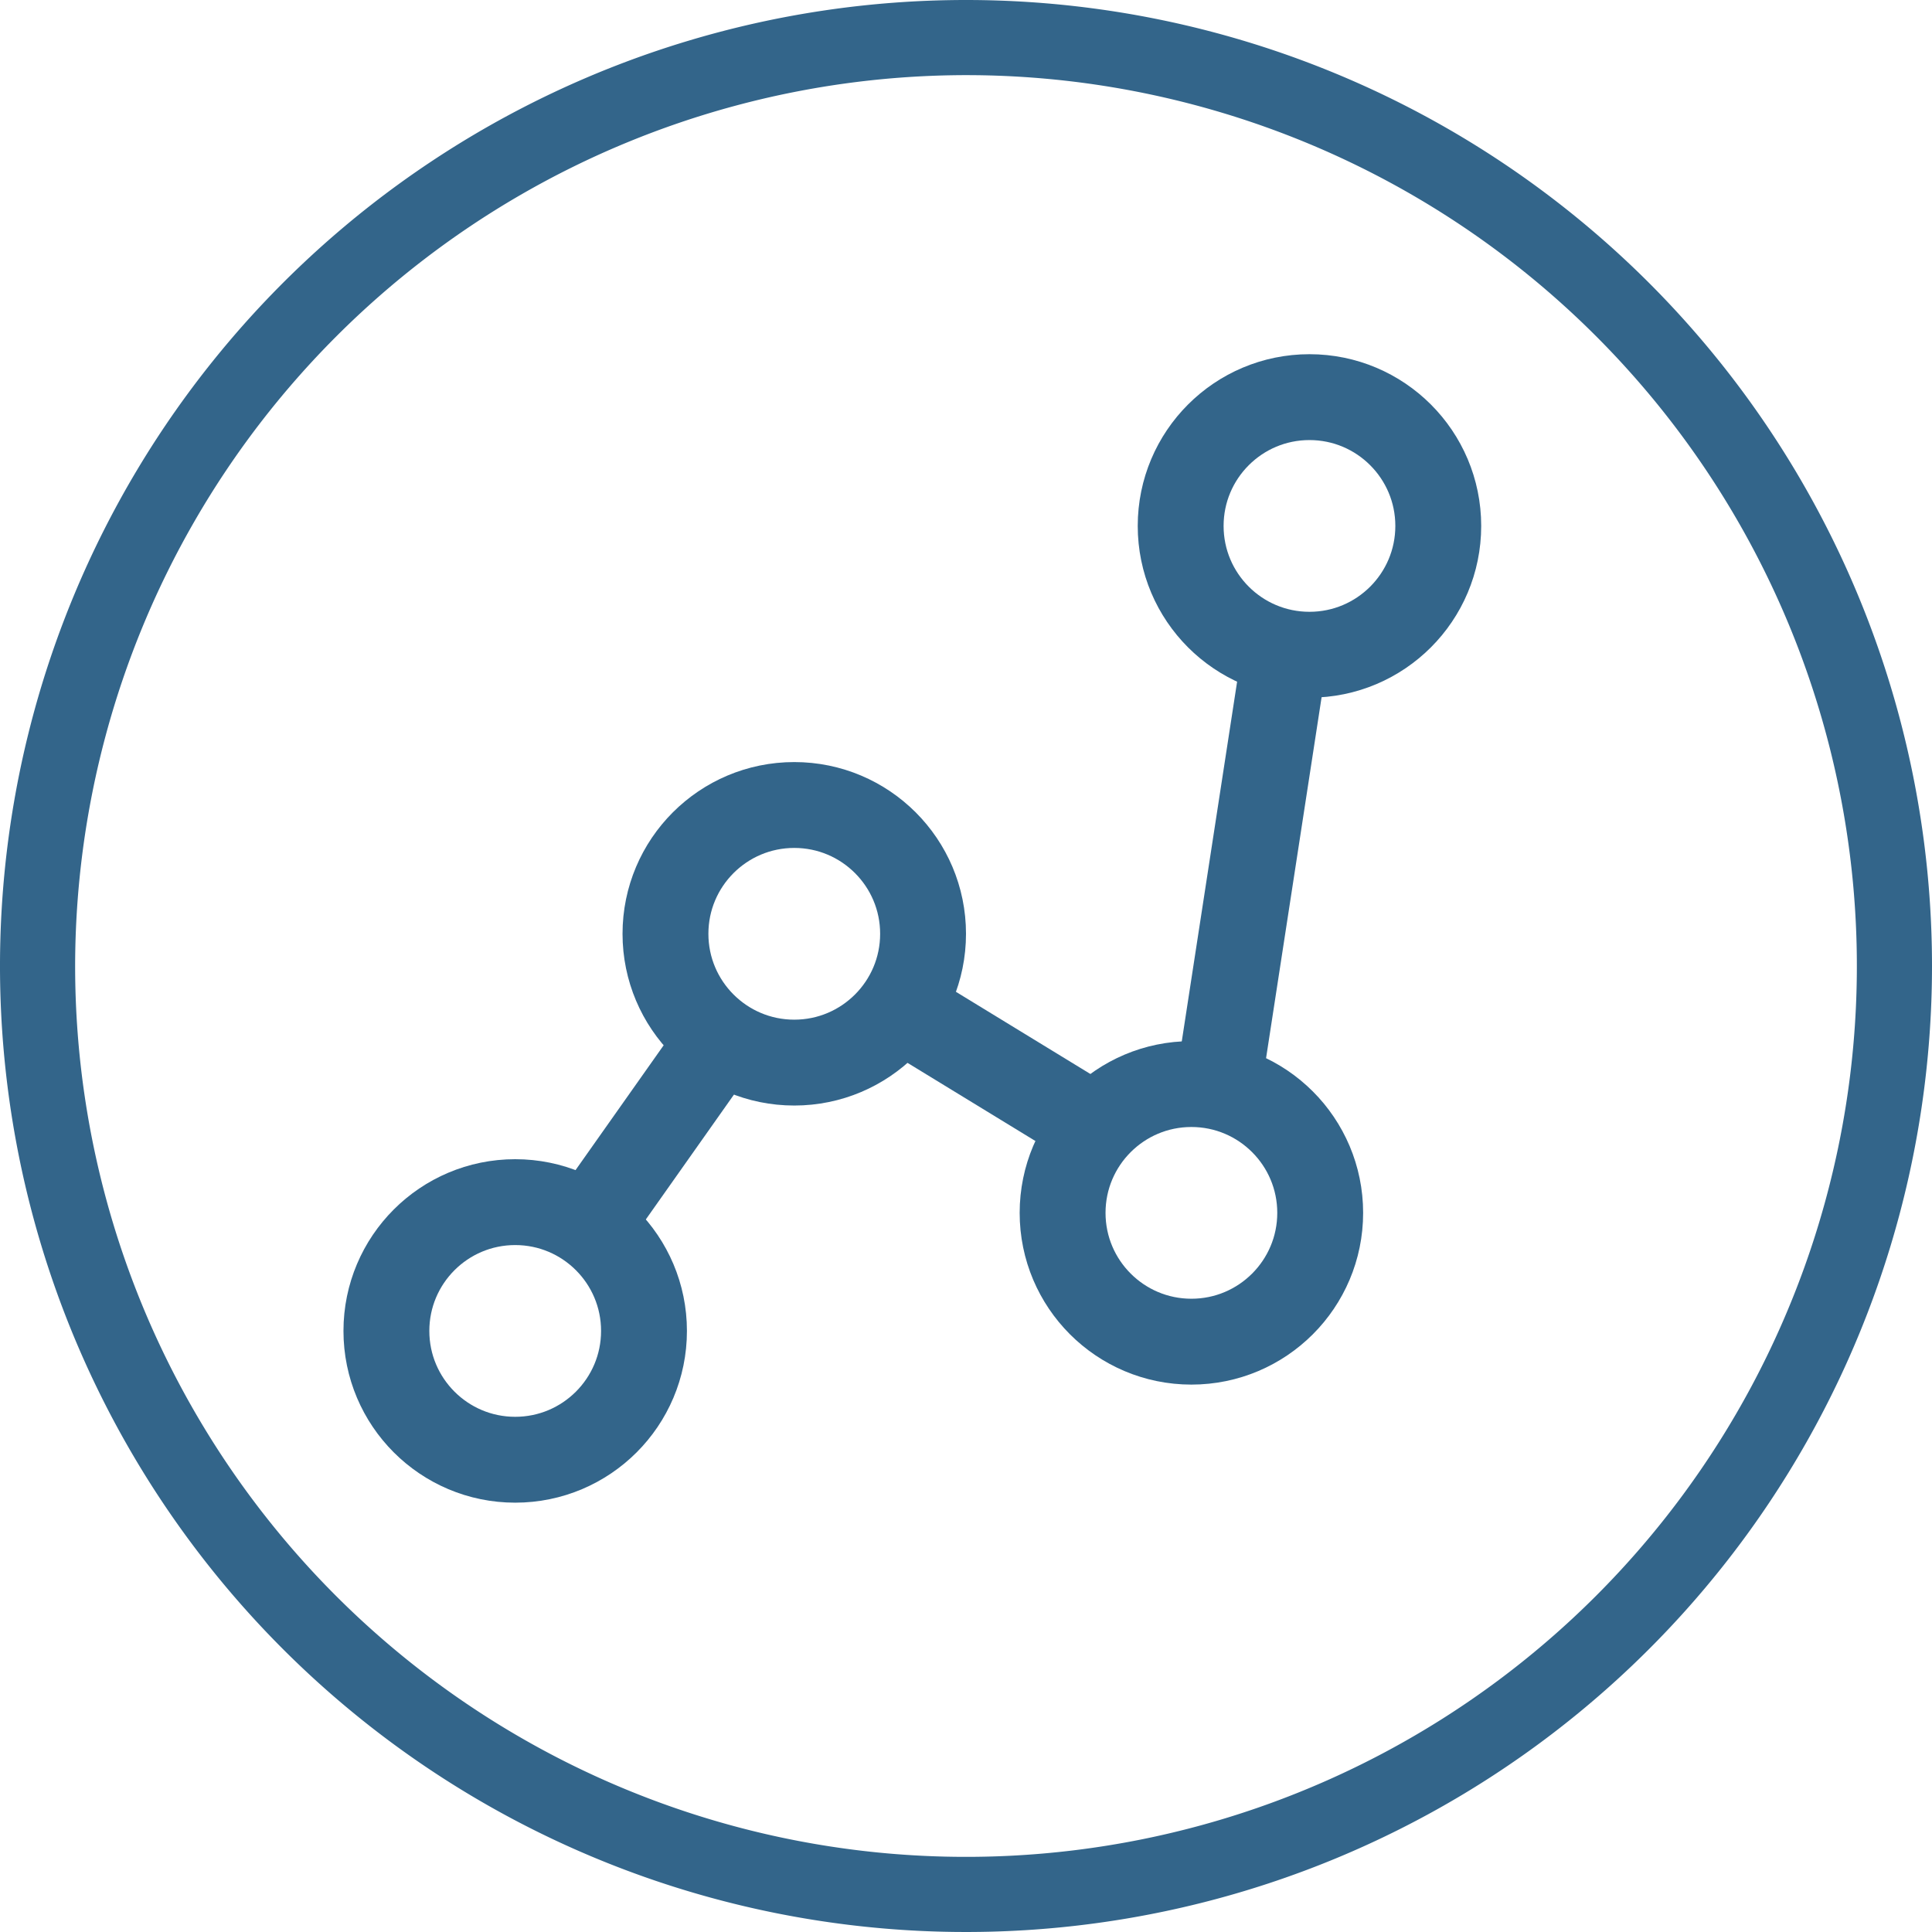 <svg xmlns="http://www.w3.org/2000/svg" viewBox="0 0 180 180"><defs><style>.cls-1{fill:#33658a;}.cls-2{fill:none;stroke:#33658a;stroke-miterlimit:10;stroke-width:8px;}</style></defs><g id="Blue_Outline" data-name="Blue Outline"><path class="cls-1" d="M90,7A83,83,0,1,1,7,90,83.09,83.09,0,0,1,90,7m0-7a90,90,0,1,0,90,90A90,90,0,0,0,90,0Z"/></g><g id="Learningana_Blue" data-name="Learningana Blue"><line class="cls-2" x1="55" y1="114" x2="67" y2="97"/><line class="cls-2" x1="84" y1="94" x2="102" y2="105"/><line class="cls-2" x1="114" y1="98" x2="120" y2="59"/><circle class="cls-2" cx="48" cy="124" r="12"/><circle class="cls-2" cx="74" cy="87" r="12"/><circle class="cls-2" cx="111" cy="113" r="12"/><circle class="cls-2" cx="122" cy="49" r="12"/></g></svg>
